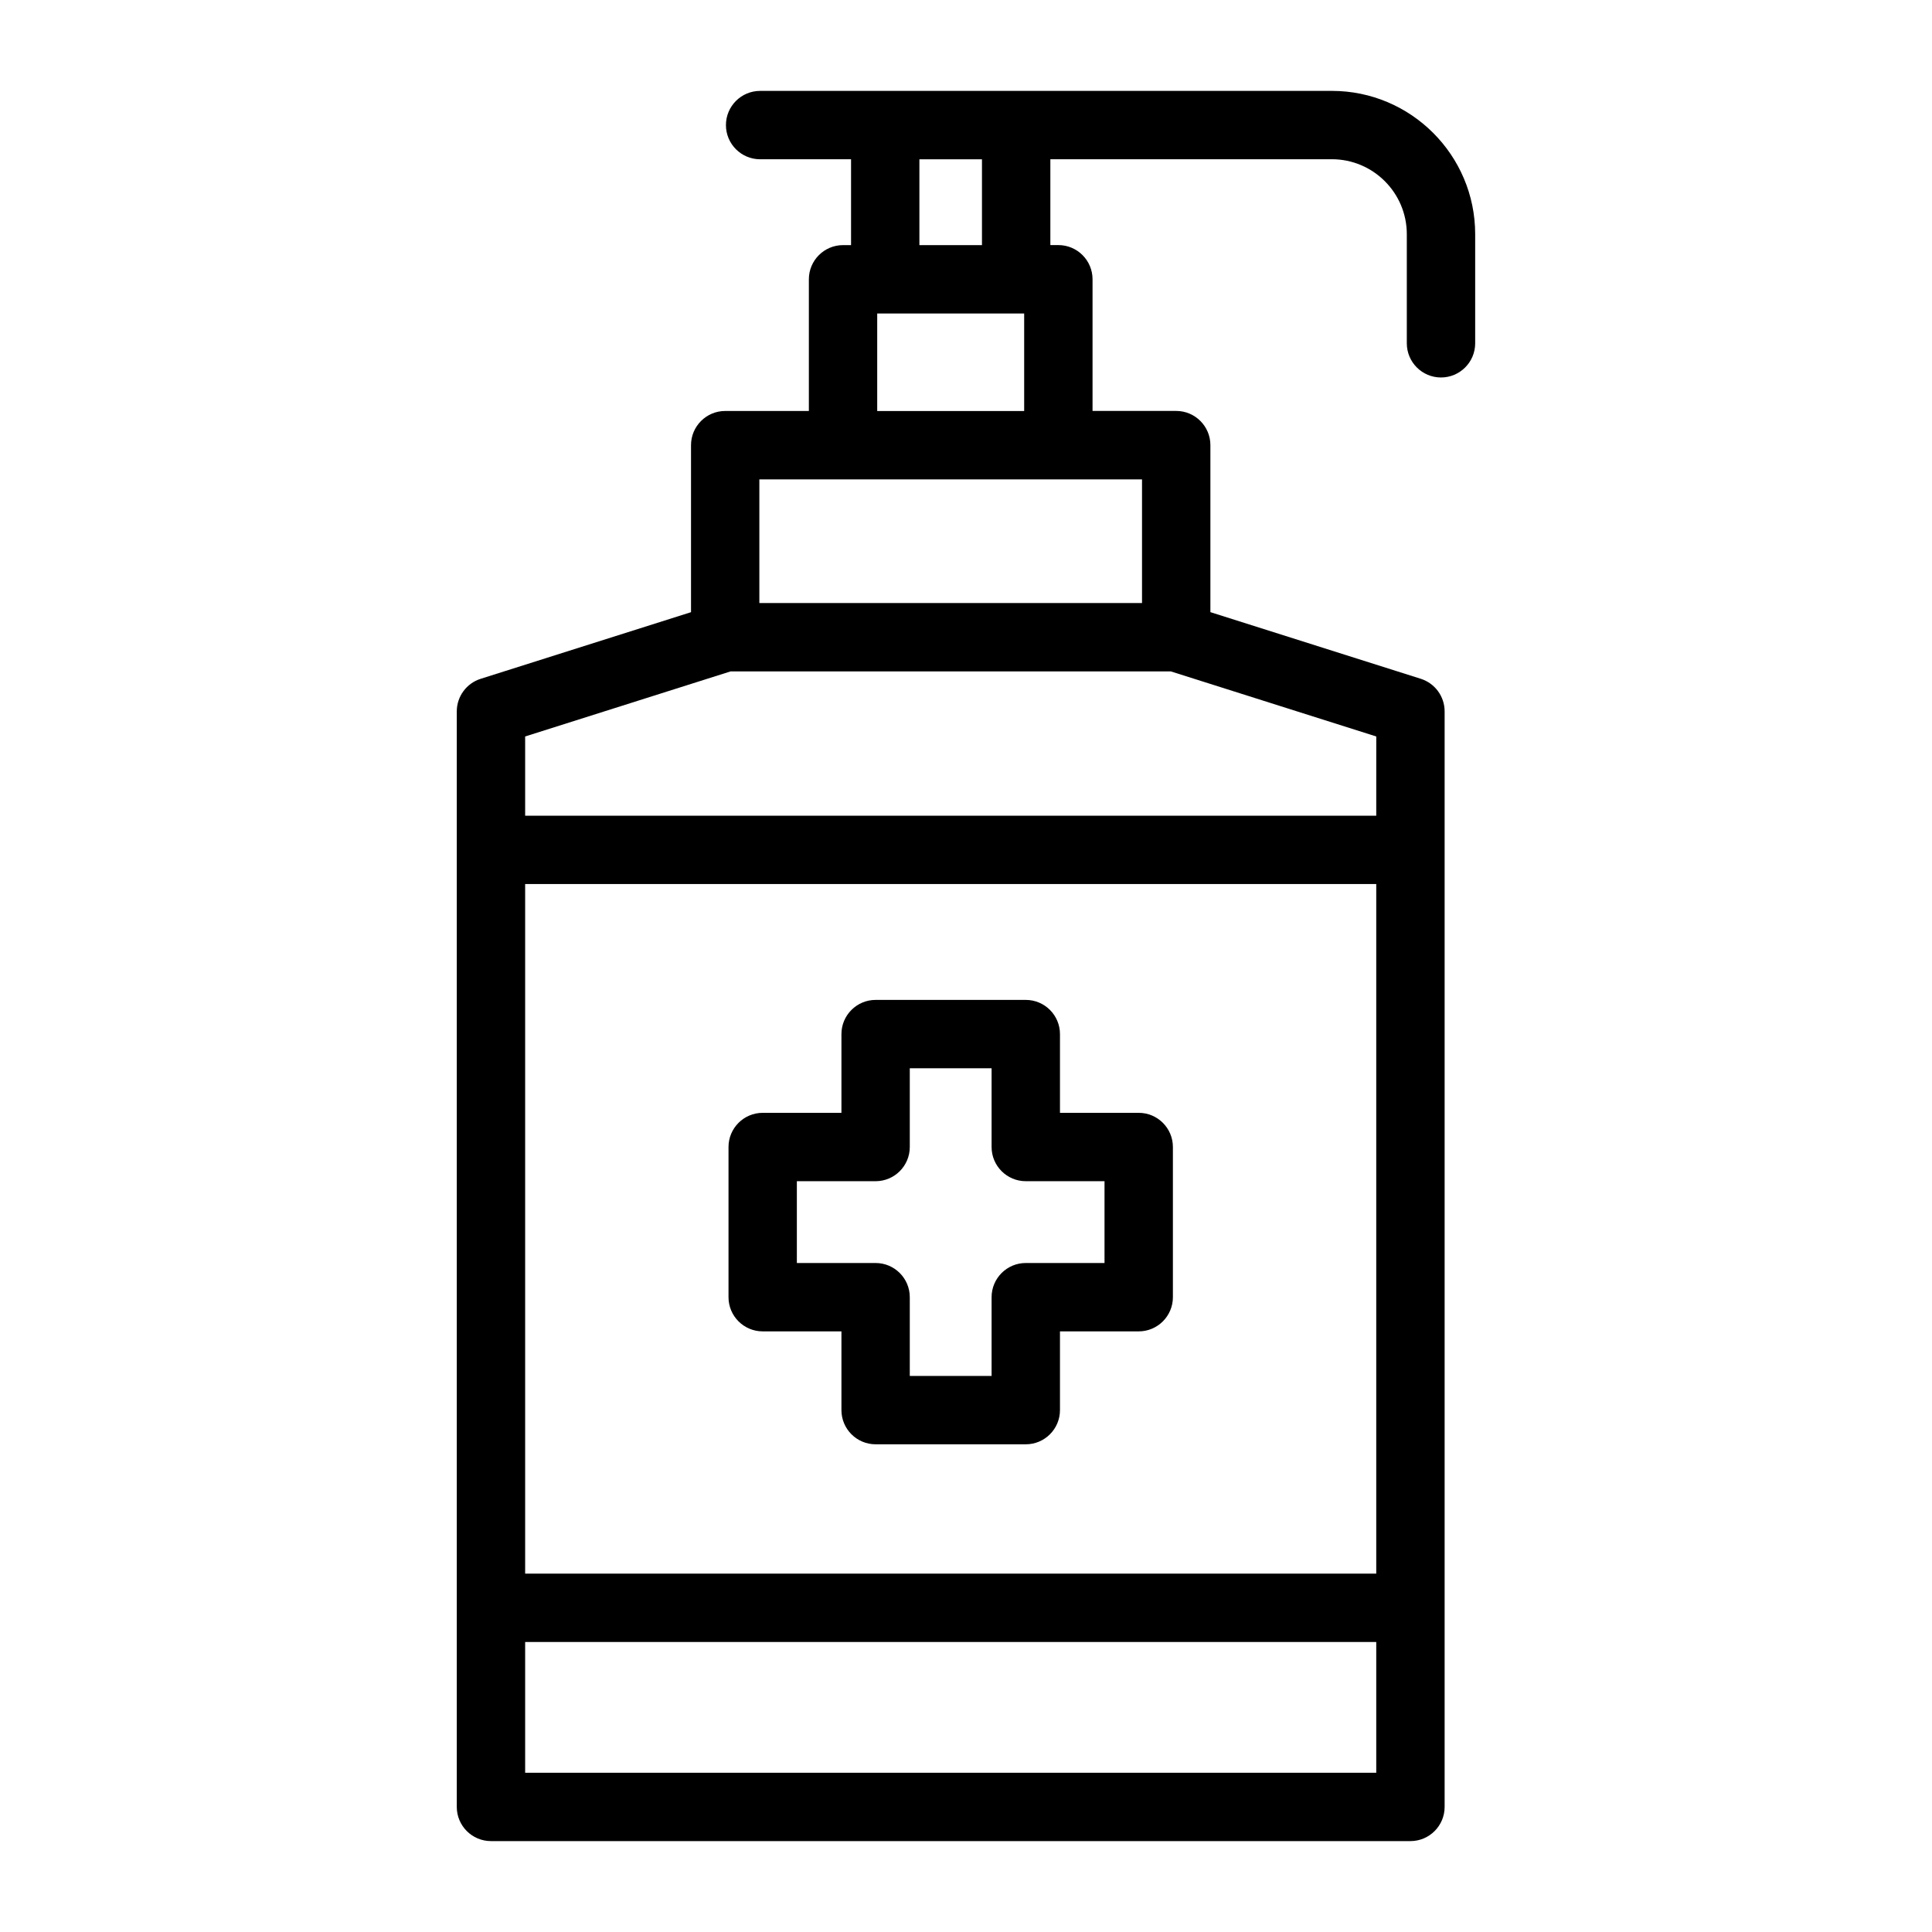 <?xml version="1.0" encoding="UTF-8"?>
<!-- Uploaded to: ICON Repo, www.iconrepo.com, Generator: ICON Repo Mixer Tools -->
<svg fill="#000000" width="800px" height="800px" version="1.1" viewBox="144 144 512 512" xmlns="http://www.w3.org/2000/svg">
 <path d="m496.96 168.09h-151.52c-5 0-9.059 4.059-9.059 9.059s4.059 9.059 9.059 9.059h24.098v22.75h-2.121c-5 0-9.059 4.059-9.059 9.059v34.895h-22.172c-5 0-9.059 4.059-9.059 9.059v44.262l-55.75 17.66c-3.762 1.191-6.324 4.688-6.324 8.637v290.32c0 5 4.059 9.059 9.059 9.059h243.67c5 0 9.059-4.059 9.059-9.059v-290.33c0-3.953-2.562-7.441-6.324-8.637l-55.75-17.66v-44.262c0-5-4.059-9.059-9.059-9.059h-22.172v-34.895c0-5-4.059-9.059-9.059-9.059h-2.121v-22.75h74.605c10.949 0 19.859 8.906 19.859 19.859v28.918c0 5 4.059 9.059 9.059 9.059s9.059-4.059 9.059-9.059v-28.918c0-20.938-17.035-37.973-37.977-37.973zm-213.79 210.19h225.55v182.75h-225.55zm0 235.52v-34.652h225.55v34.652zm225.55-253.63h-225.55v-20.996l54.418-17.238h116.72l54.418 17.238zm-62.074-56.359h-101.41v-32.773h101.41zm-70.176-50.887v-25.836h38.945v25.836zm27.762-43.961h-16.582v-22.75h16.582zm41.539 229.95h-20.867v-20.867c0-5-4.059-9.059-9.059-9.059h-39.797c-5 0-9.059 4.059-9.059 9.059v20.867h-20.867c-5 0-9.059 4.059-9.059 9.059v39.797c0 5 4.059 9.059 9.059 9.059h20.867v20.867c0 5 4.059 9.059 9.059 9.059h39.797c5 0 9.059-4.059 9.059-9.059v-20.867h20.867c5 0 9.059-4.059 9.059-9.059v-39.797c0-5.008-4.059-9.059-9.059-9.059zm-9.062 39.797h-20.867c-5 0-9.059 4.059-9.059 9.059v20.867h-21.68v-20.867c0-5-4.059-9.059-9.059-9.059h-20.867v-21.68h20.867c5 0 9.059-4.059 9.059-9.059v-20.867h21.68v20.867c0 5 4.059 9.059 9.059 9.059h20.867z"/>
</svg>